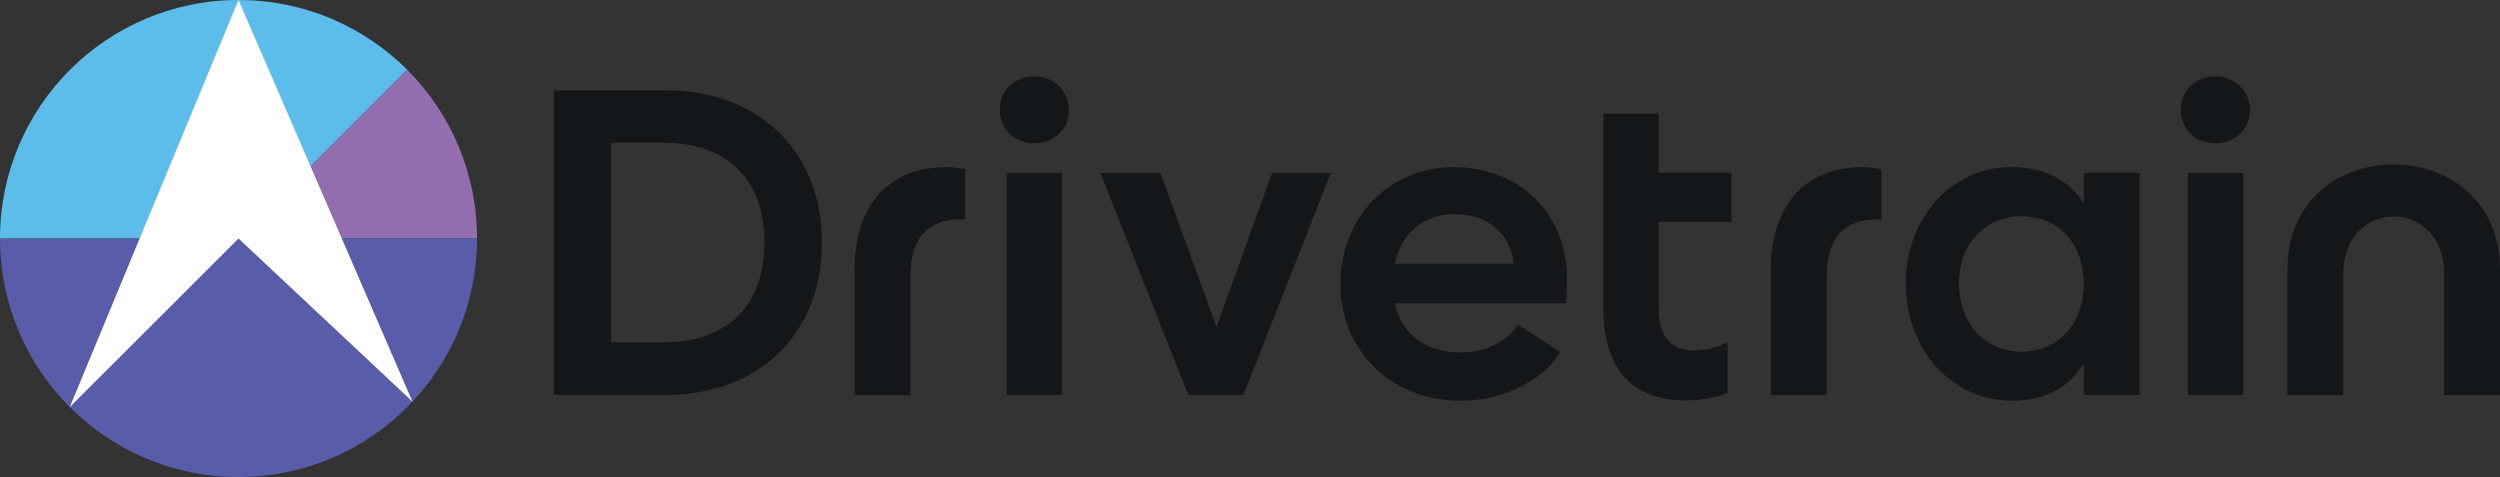 <svg viewBox="0 0 209.625 40" xmlns="http://www.w3.org/2000/svg" id="Layer_1">
  <rect x="0" y="0" width="209.625" height="40" fill="#333333" stroke="none"/>
  <defs>
    <style>
      .cls-1 {
        fill: #5cbcea;
      }

      .cls-2 {
        fill: #13171a;
      }

      .cls-3 {
        fill: #fff;
      }

      .cls-4 {
        fill: #595ca8;
      }

      .cls-5 {
        fill: #926eaf;
      }
    </style>
  </defs>
  <path d="M0,20h20V0C8.958,0,0,8.958,0,20Z" class="cls-1"></path>
  <path d="M20,20l14.148-14.148C30.53,2.235,25.53,0,20,0v20Z" class="cls-1"></path>
  <path d="M40,20c0-5.53-2.235-10.53-5.852-14.148l-14.148,14.148h20Z" class="cls-5"></path>
  <path d="M20,20H0c0,11.042,8.958,20,20,20s20-8.958,20-20h-20Z" class="cls-4"></path>
  <path d="M34.583,33.674L20,0,5.852,34.129l14.148-14.129,14.583,13.674Z" class="cls-3"></path>
  <path d="M55.612,33.11h-9.186V7.58h9.186c8.131-.111,13.362,5.32,13.296,12.776.066,7.435-5.165,12.866-13.296,12.754ZM55.612,11.965h-4.373v16.738h4.373c5.428,0,8.483-3.116,8.483-8.369s-3.055-8.369-8.483-8.369Z" class="cls-2"></path>
  <path d="M86.731,6.4c1.648,0,2.901,1.246,2.901,2.805,0,1.625-1.231,2.805-2.901,2.805s-2.901-1.18-2.901-2.805c-.022-1.558,1.209-2.805,2.901-2.805ZM89.038,33.11h-4.637V14.502h4.637v18.608Z" class="cls-2"></path>
  <path d="M102.005,27.412l4.659-12.91h4.923l-7.318,18.608h-4.637l-7.362-18.608h5.033l4.703,12.91Z" class="cls-2"></path>
  <path d="M116.949,25.431c.571,2.671,2.703,4.118,5.538,4.118,2.022,0,3.868-.89,4.791-2.315l3.582,2.293c-1.604,2.448-4.813,4.073-8.373,4.073-5.912,0-10.087-4.229-10.087-9.794s4.066-9.794,9.494-9.794c5.472,0,9.494,3.851,9.494,9.349,0,.579-.044,1.291-.066,2.07h-14.373ZM126.927,22.114c-.242-2.493-2.154-4.162-4.989-4.162-2.461,0-4.439,1.514-4.989,4.162h9.977Z" class="cls-2"></path>
  <path d="M179.407,14.502v18.608h-4.68v-2.626c-1.232,2.048-3.407,3.116-5.978,3.116-5.121,0-8.944-4.296-8.944-9.794-.066-5.431,3.868-9.905,8.944-9.794,2.572,0,4.747,1.046,5.978,3.072v-2.604h4.68v.022ZM169.495,18.13c-1.538,0-2.79.557-3.801,1.625-.967,1.068-1.429,2.426-1.429,4.051,0,3.227,2.11,5.676,5.23,5.676,3.033,0,5.232-2.248,5.232-5.676s-2.177-5.676-5.232-5.676Z" class="cls-2"></path>
  <path d="M185.758,6.4c1.648,0,2.902,1.246,2.902,2.805,0,1.625-1.232,2.805-2.902,2.805s-2.902-1.18-2.902-2.805c0-1.558,1.232-2.805,2.902-2.805ZM188.088,33.11h-4.637V14.502h4.637v18.608Z" class="cls-2"></path>
  <path d="M80.907,14.19c-.484-.111-1.011-.178-1.538-.178-4.791,0-7.714,3.138-7.714,8.592v10.528h4.681v-9.927c0-3.183,1.428-4.808,4.132-4.808.154,0,.308,0,.462.022v-4.229h-.022Z" class="cls-2"></path>
  <path d="M157.738,14.19c-.483-.111-1.011-.178-1.538-.178-4.791,0-7.714,3.138-7.714,8.592v10.528h4.681v-9.927c0-3.183,1.429-4.808,4.132-4.808.154,0,.308,0,.461.022v-4.229h-.022Z" class="cls-2"></path>
  <path d="M191.803,22.604v10.528h4.68v-10.172c0-6.411,8.462-6.411,8.462,0v10.172h4.68v-10.528c0-11.708-17.822-11.797-17.822,0Z" class="cls-2"></path>
  <path d="M144.837,28.681c-.879.49-1.846.712-2.857.712-1.912,0-2.901-1.247-2.901-3.606v-7.189h6.109v-4.118h-6.109v-4.941h-4.637v16.293c0,5.12,2.395,7.746,6.945,7.746,1.209,0,2.461-.245,3.472-.623v-4.274h-.022Z" class="cls-2"></path>
</svg>